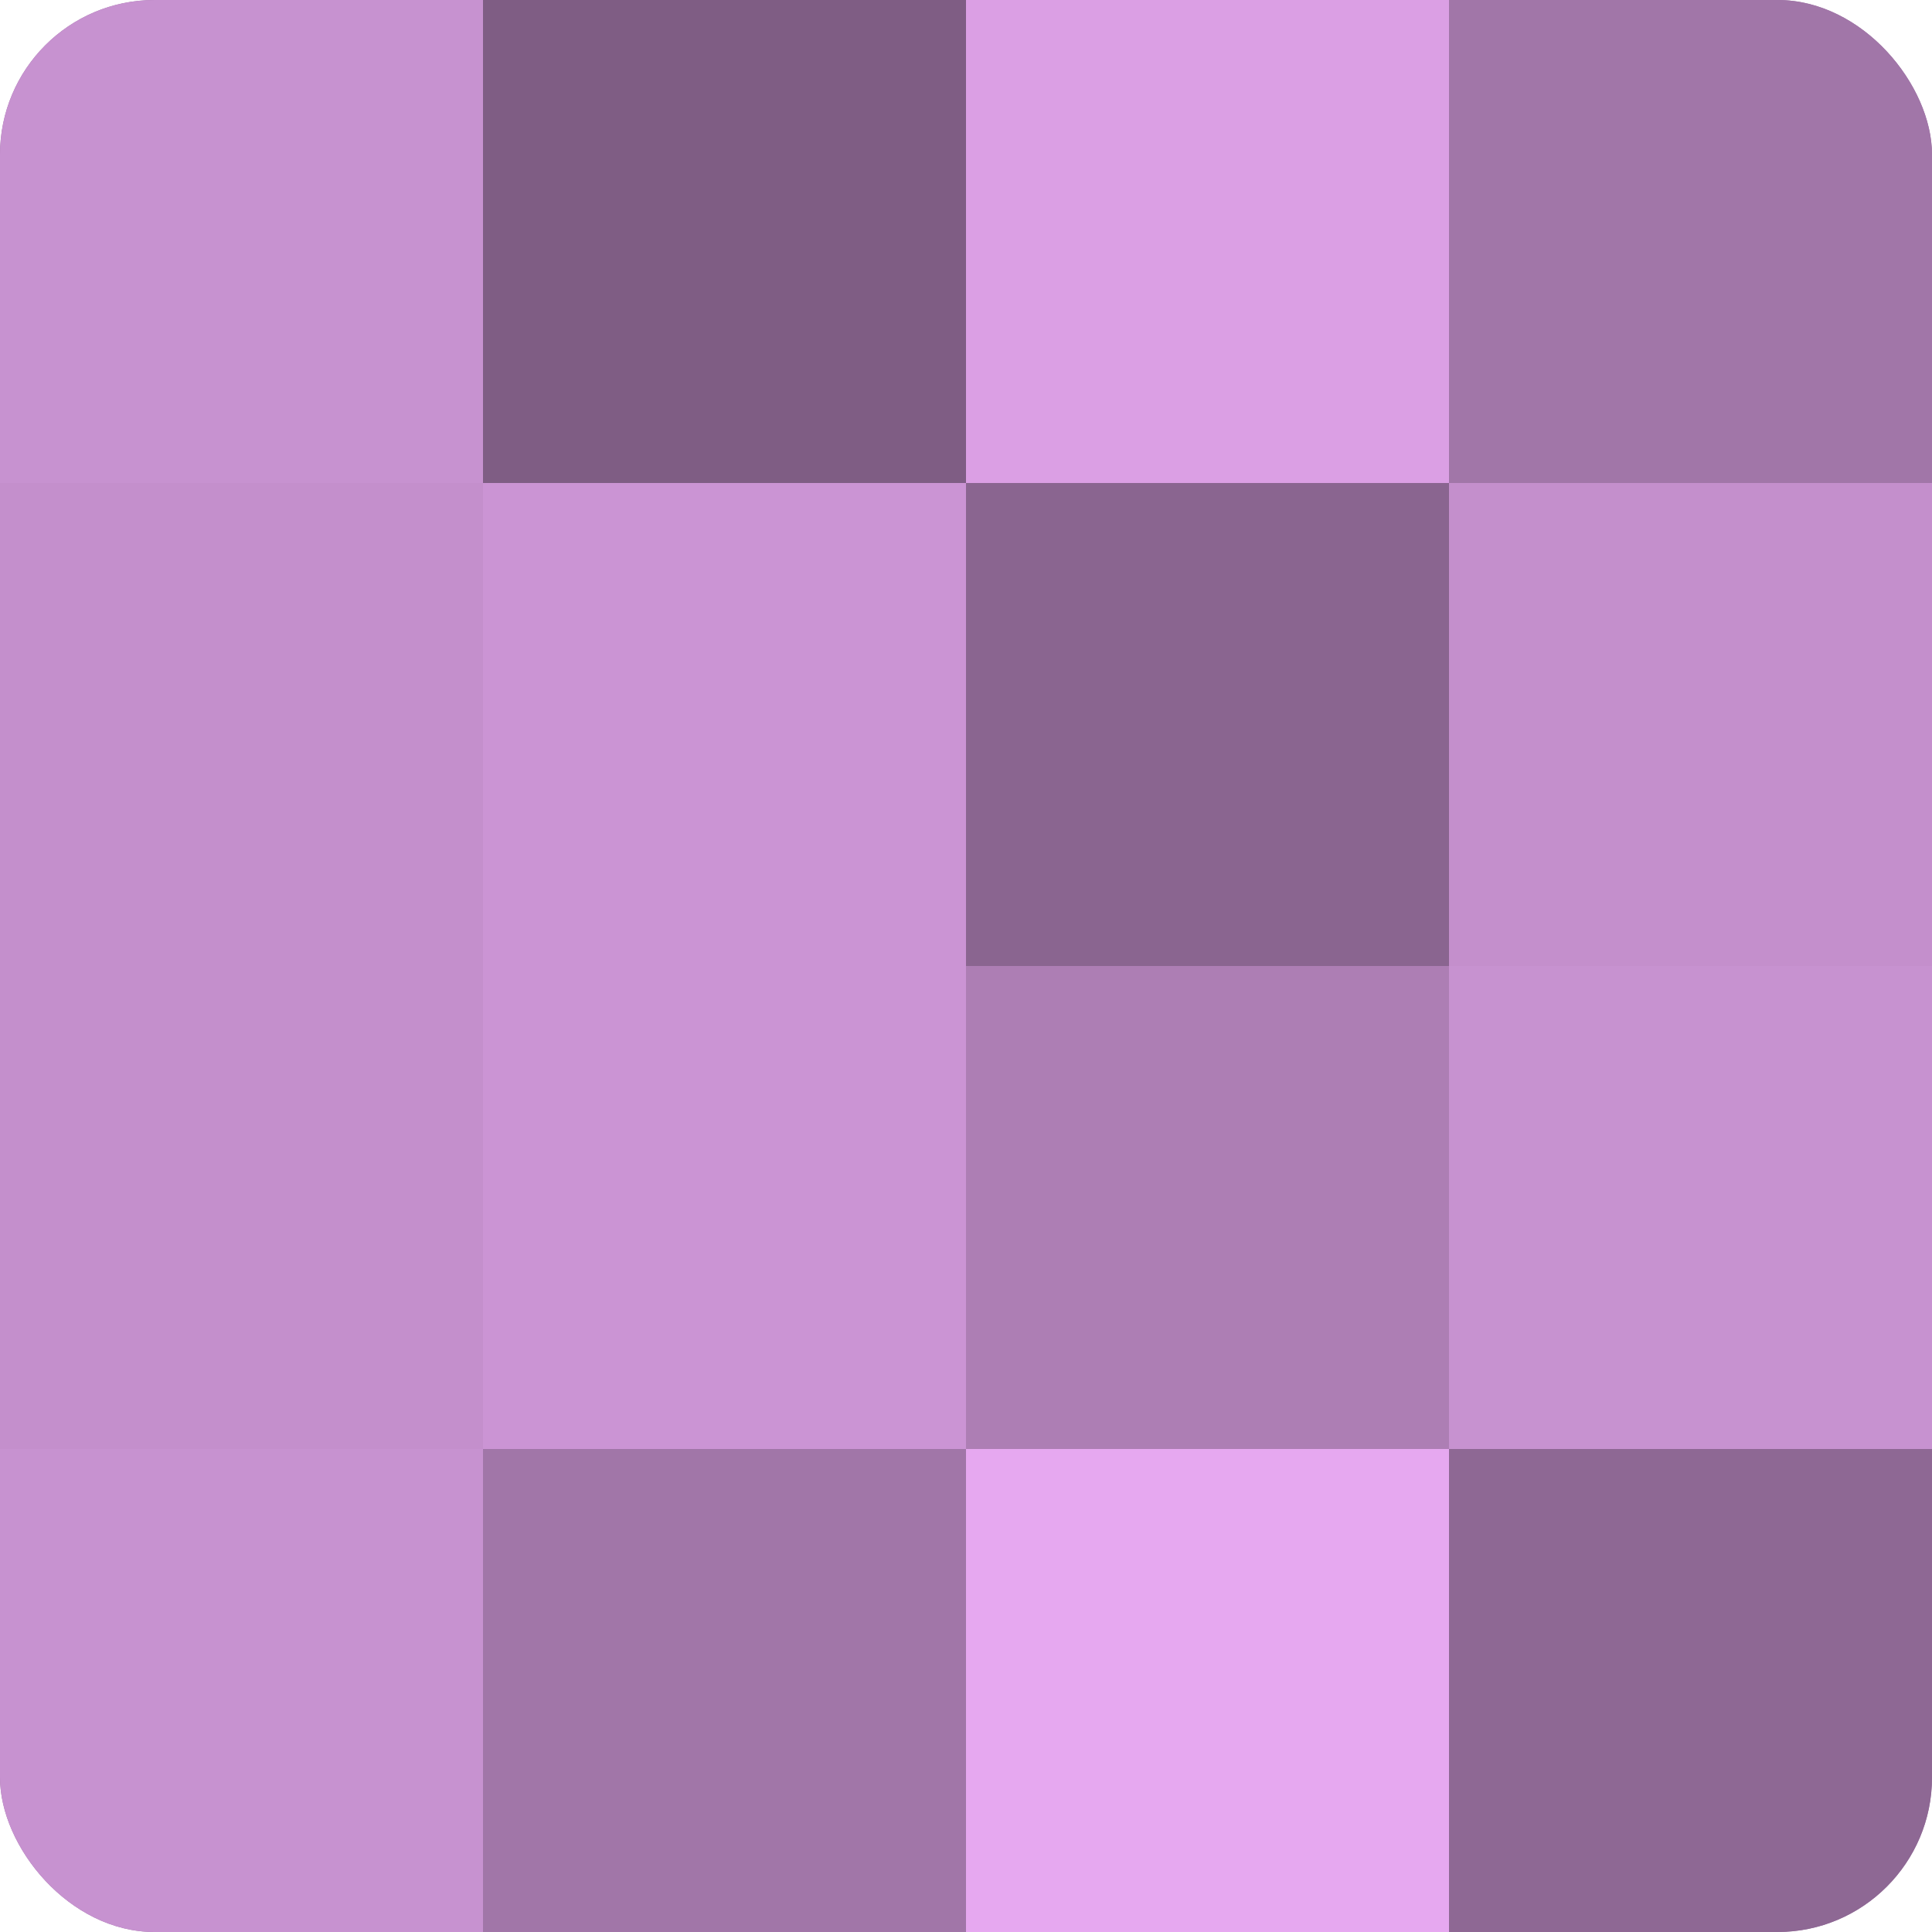 <?xml version="1.0" encoding="UTF-8"?>
<svg xmlns="http://www.w3.org/2000/svg" width="60" height="60" viewBox="0 0 100 100" preserveAspectRatio="xMidYMid meet"><defs><clipPath id="c" width="100" height="100"><rect width="100" height="100" rx="8" ry="8"/></clipPath></defs><g clip-path="url(#c)"><rect width="100" height="100" fill="#9970a0"/><rect width="25" height="25" fill="#c792d0"/><rect y="25" width="25" height="25" fill="#c48fcc"/><rect y="50" width="25" height="25" fill="#c48fcc"/><rect y="75" width="25" height="25" fill="#c792d0"/><rect x="25" width="25" height="25" fill="#7f5d84"/><rect x="25" y="25" width="25" height="25" fill="#cb94d4"/><rect x="25" y="50" width="25" height="25" fill="#cb94d4"/><rect x="25" y="75" width="25" height="25" fill="#a176a8"/><rect x="50" width="25" height="25" fill="#db9fe4"/><rect x="50" y="25" width="25" height="25" fill="#8a6590"/><rect x="50" y="50" width="25" height="25" fill="#ad7eb4"/><rect x="50" y="75" width="25" height="25" fill="#e6a8f0"/><rect x="75" width="25" height="25" fill="#a176a8"/><rect x="75" y="25" width="25" height="25" fill="#c48fcc"/><rect x="75" y="50" width="25" height="25" fill="#c792d0"/><rect x="75" y="75" width="25" height="25" fill="#8e6894"/></g></svg>
